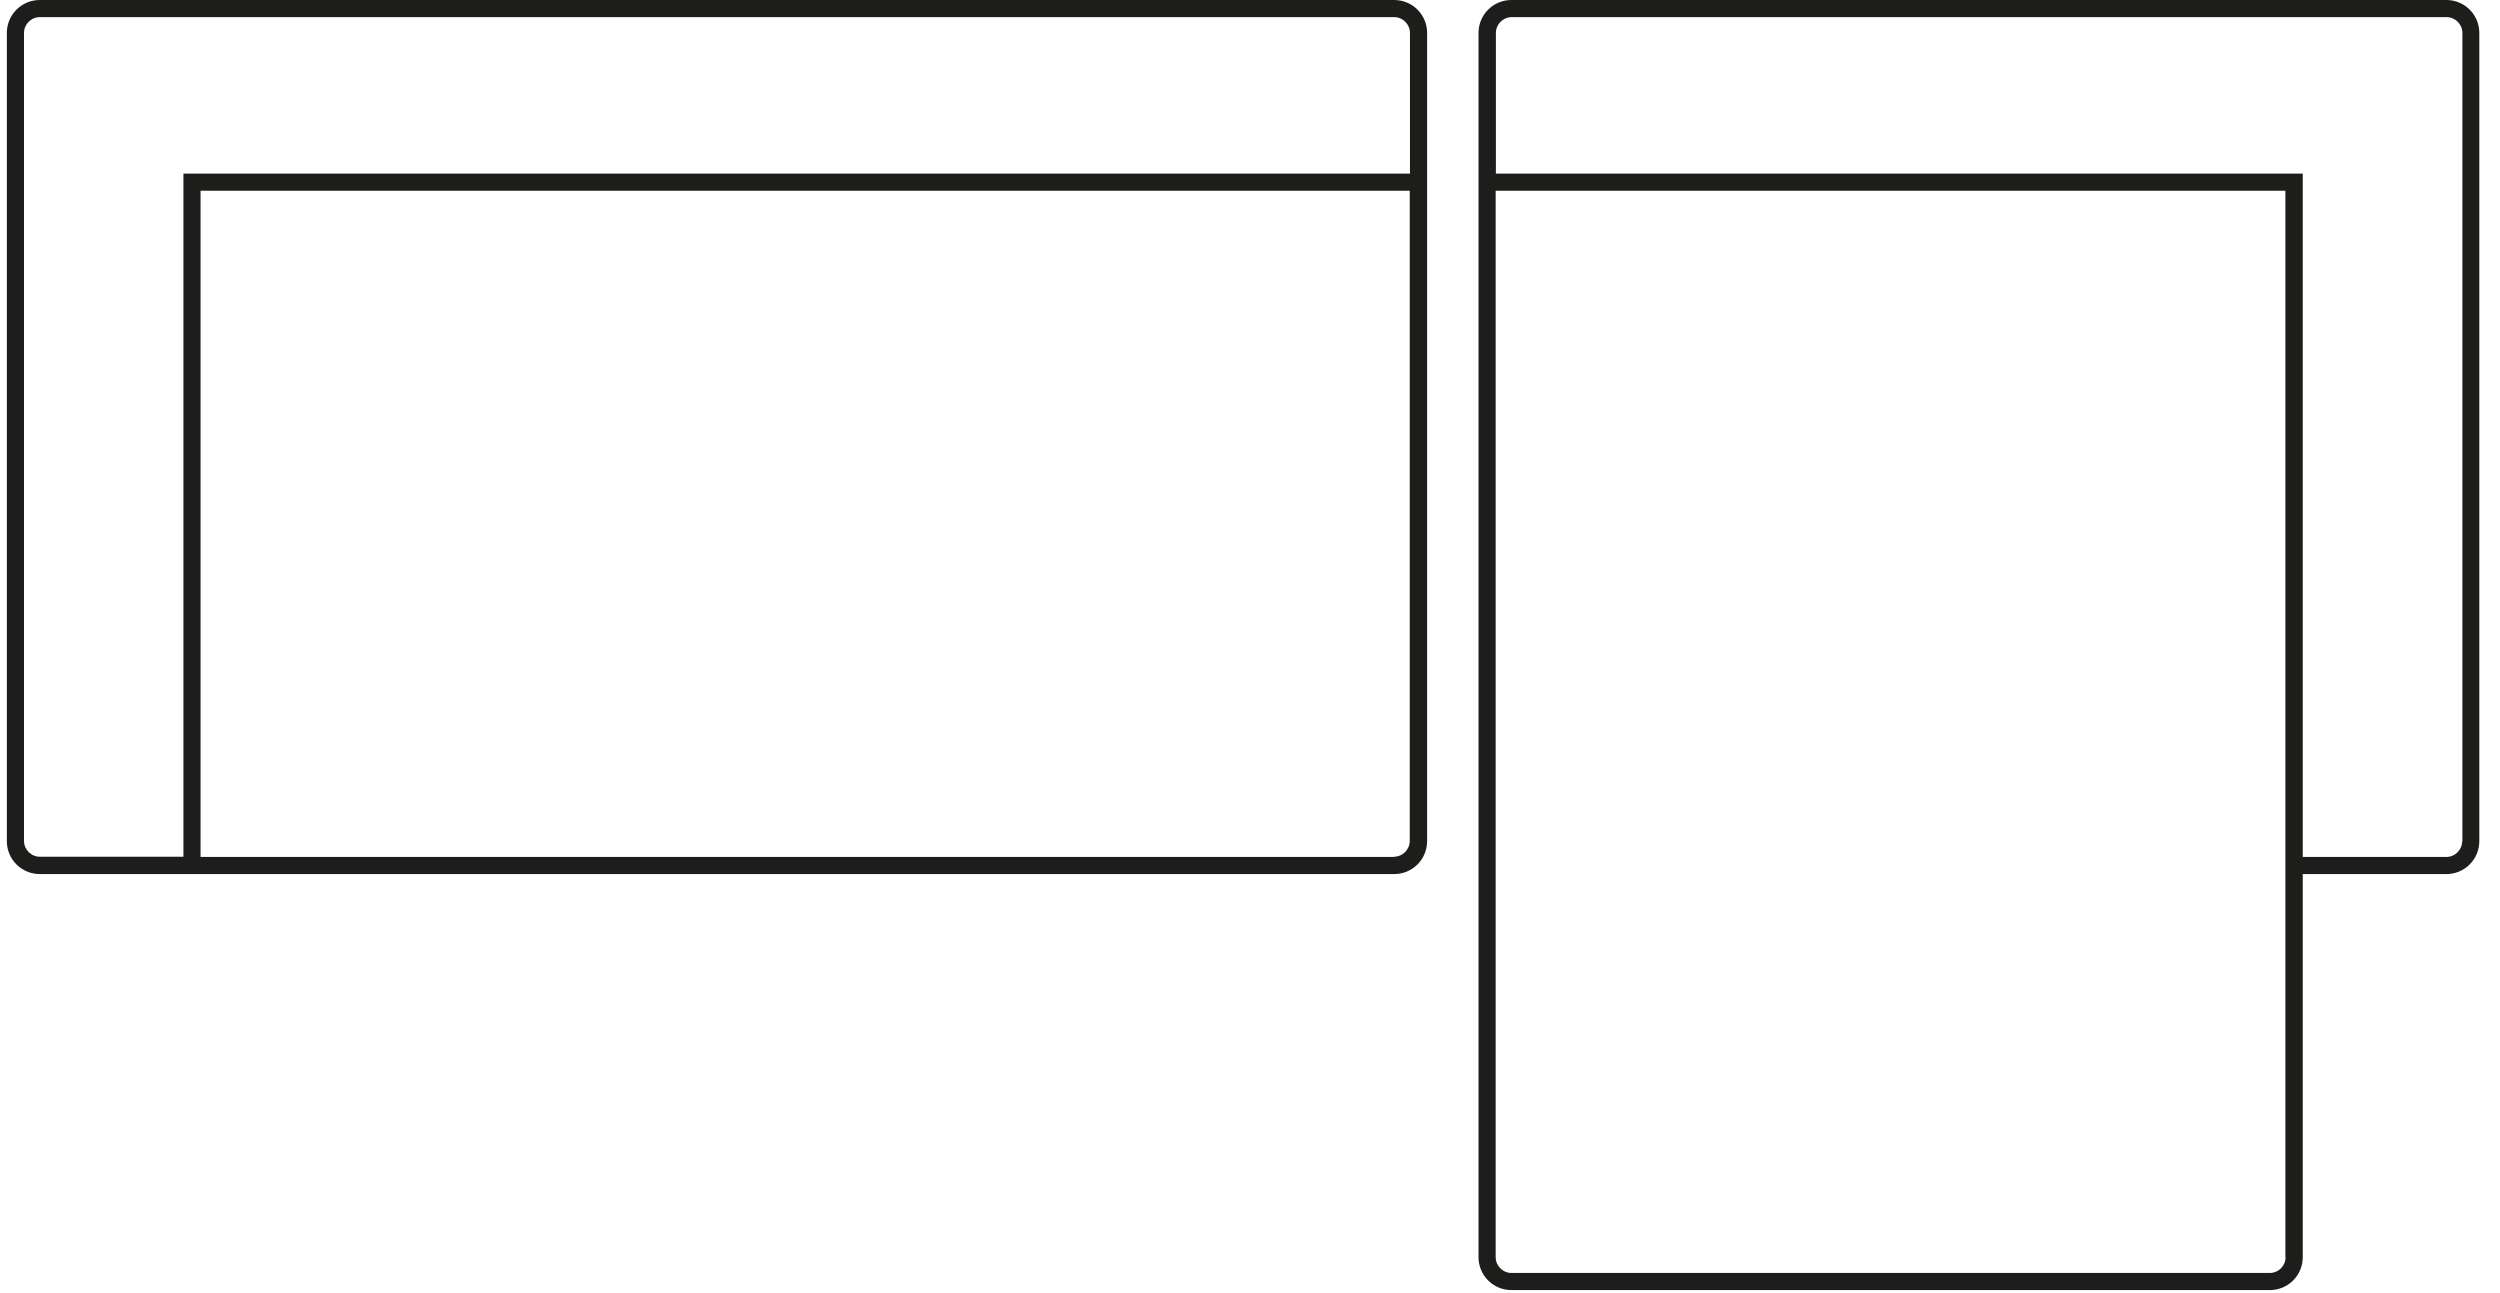 <svg width="116" height="60" viewBox="0 0 116 60" fill="none" xmlns="http://www.w3.org/2000/svg">
<path d="M64.689 0H1.847C1 0 0.318 0.682 0.318 1.529V39.029C0.318 39.876 1 40.557 1.847 40.557H64.689C65.536 40.557 66.218 39.876 66.218 39.029V1.529C66.218 0.682 65.536 0 64.689 0ZM1.114 39.029V1.529C1.114 1.126 1.444 0.795 1.847 0.795H64.689C65.092 0.795 65.422 1.126 65.422 1.529V8.056H8.511V39.752H1.847C1.444 39.752 1.114 39.421 1.114 39.018V39.029ZM64.689 39.762H9.306V8.851H65.412V39.018C65.412 39.421 65.082 39.752 64.679 39.752L64.689 39.762Z" fill="#1D1D1B"/>
<path d="M113.511 0H70.132C69.285 0 68.603 0.682 68.603 1.529V58.331C68.603 59.178 69.285 59.86 70.132 59.86H105.319C106.166 59.86 106.848 59.178 106.848 58.331V40.557H113.511C114.358 40.557 115.04 39.876 115.04 39.029V1.529C115.04 0.682 114.358 0 113.511 0ZM106.052 58.331C106.052 58.734 105.722 59.065 105.319 59.065H70.132C69.73 59.065 69.399 58.734 69.399 58.331V8.851H106.042V58.331H106.052ZM114.245 39.029C114.245 39.431 113.914 39.762 113.511 39.762H106.848V8.056H106.052H69.409V1.529C69.409 1.126 69.74 0.795 70.143 0.795H113.521C113.924 0.795 114.255 1.126 114.255 1.529V39.029H114.245Z" fill="#1D1D1B"/>
</svg>

